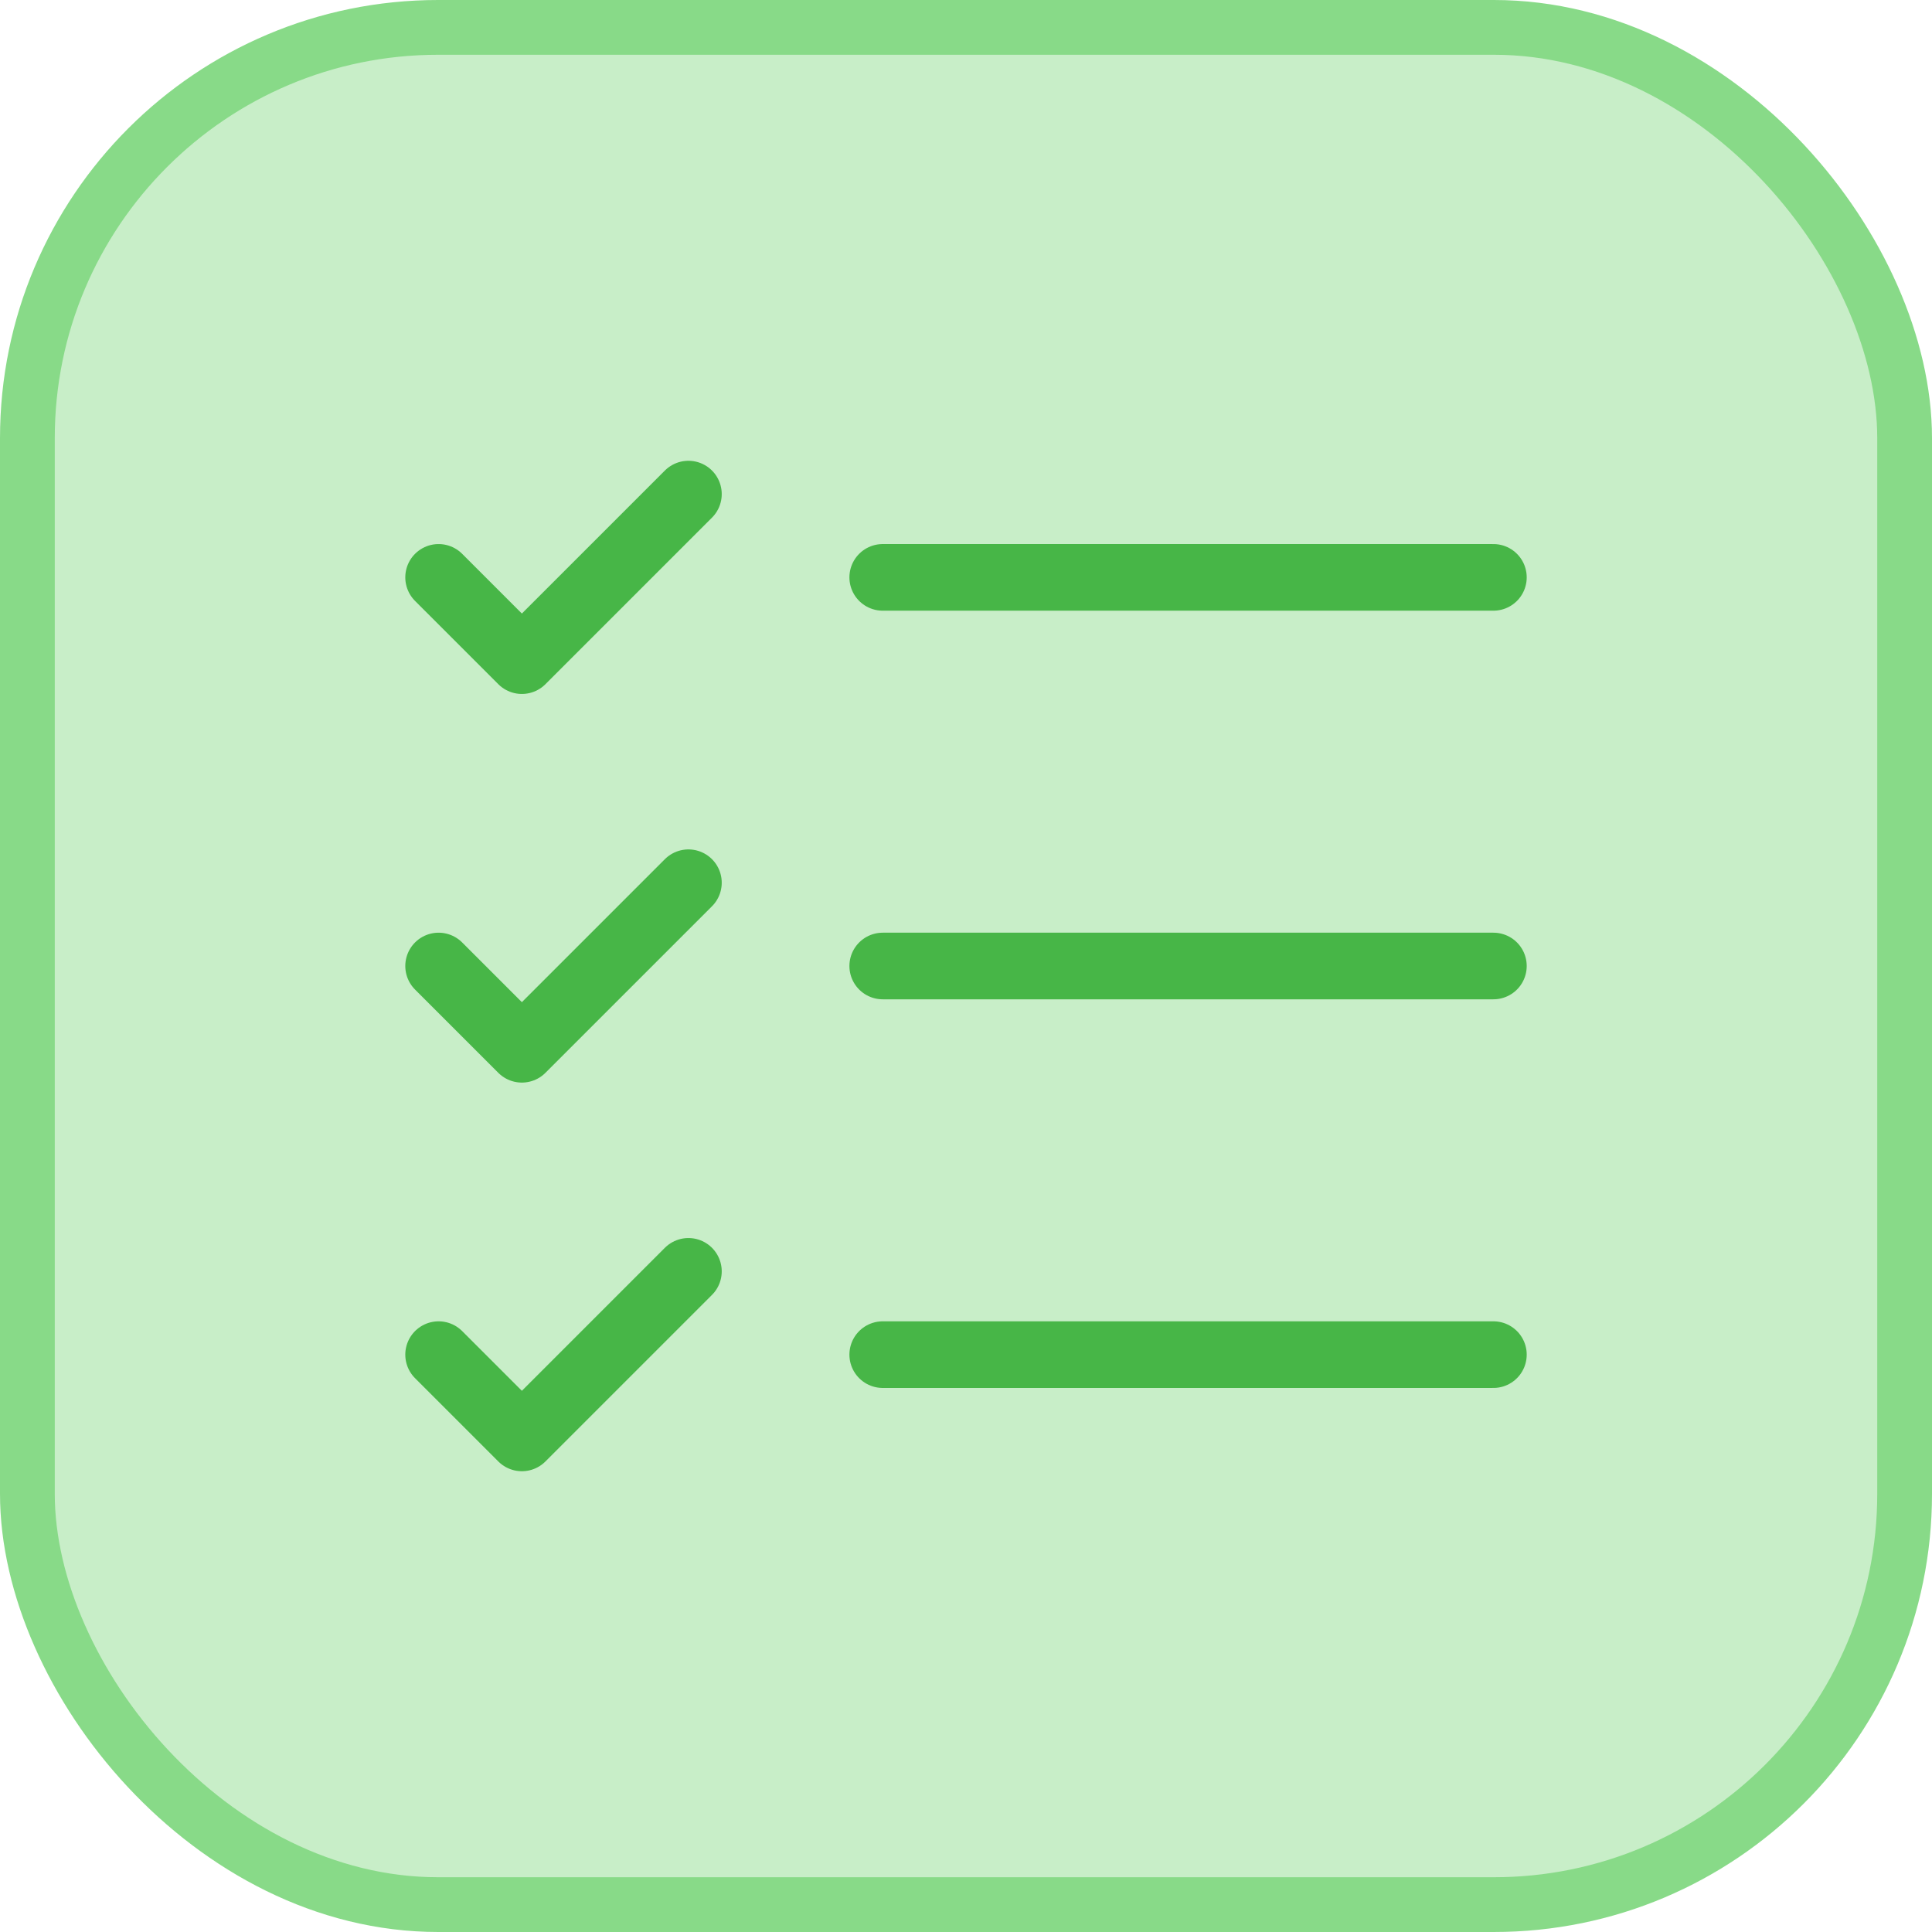 <svg width="58" height="58" viewBox="0 0 58 58" fill="none" xmlns="http://www.w3.org/2000/svg">
<rect x="0.822" y="0.822" width="56.356" height="56.356" rx="12.331" fill="#C8EEC8"/>
<rect x="0.822" y="0.822" width="56.356" height="56.356" rx="12.331" stroke="#88DA88" stroke-width="1.644"/>
<path d="M13.167 17.333L15.667 19.833L20.667 14.833M13.167 29L15.667 31.5L20.667 26.5M13.167 40.667L15.667 43.167L20.667 38.167M26.5 29H44.833M26.5 40.667H44.833M26.5 17.333H44.833" stroke="#47B647" stroke-width="2" stroke-linecap="round" stroke-linejoin="round"/>
</svg>
